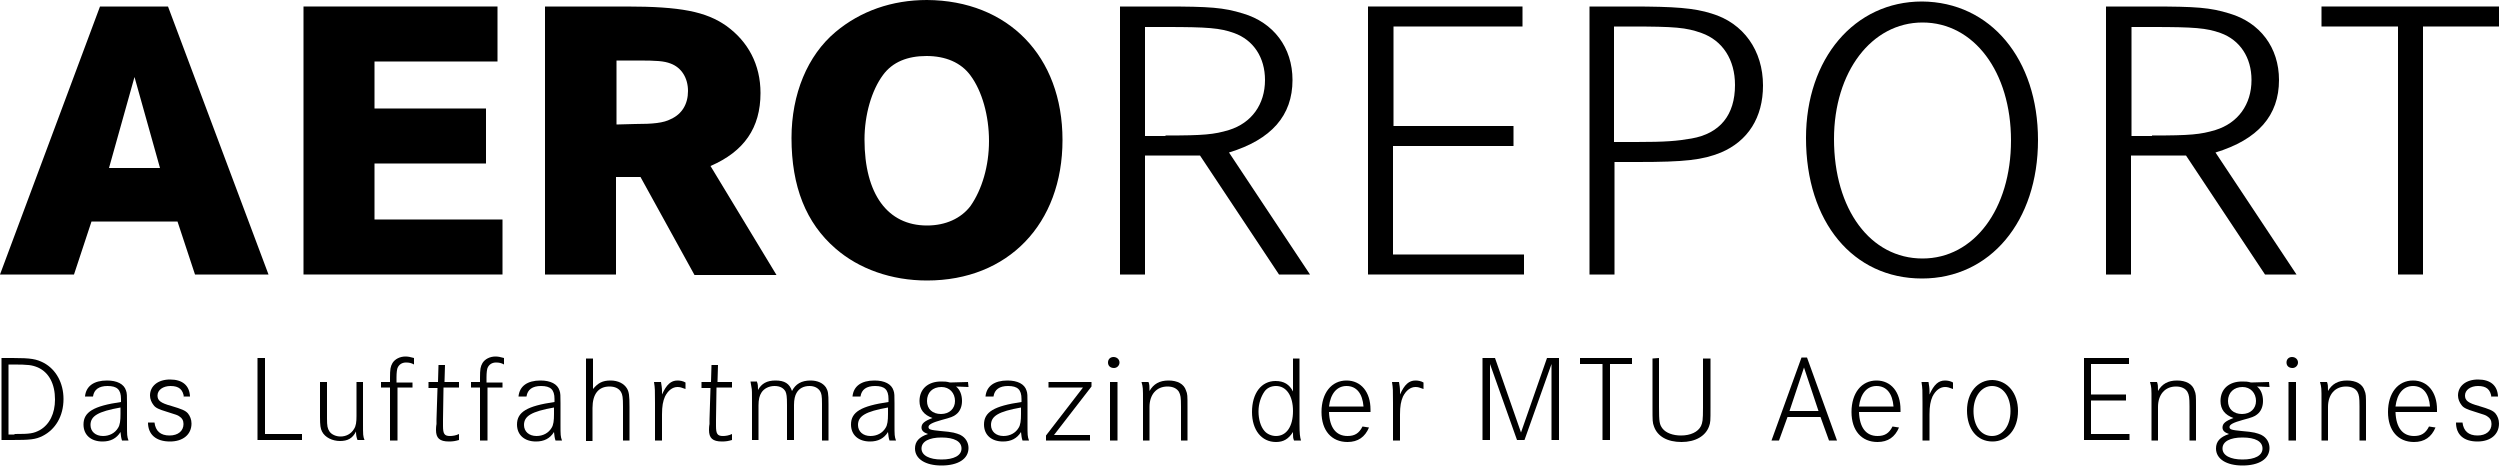<?xml version="1.0" encoding="utf-8"?>
<!-- Generator: Adobe Illustrator 18.0.0, SVG Export Plug-In . SVG Version: 6.00 Build 0)  -->
<!DOCTYPE svg PUBLIC "-//W3C//DTD SVG 1.1//EN" "http://www.w3.org/Graphics/SVG/1.1/DTD/svg11.dtd">
<svg version="1.1" id="Ebene_1" xmlns="http://www.w3.org/2000/svg" xmlns:xlink="http://www.w3.org/1999/xlink" x="0px" y="0px"
	 viewBox="0 199.6 500 93.1" enable-background="new 0 199.6 500 93.1" xml:space="preserve">
<g>
	<path d="M33.6,200.9l20.1,53.6H39l-3.5-10.6H18.3l-3.5,10.6H0l20-53.6H33.6z M26.9,215l-5.1,18.2H32L26.9,215z"/>
	<path d="M97.2,221.3v11H74.9v11.2h25.6v11H60.7v-53.6h38.8v11H74.9v9.4L97.2,221.3L97.2,221.3z"/>
	<path d="M125.2,200.9c10.9,0,16,1,20.1,3.9c4.3,3.1,6.8,7.7,6.8,13.4c0,7-3.3,11.7-10,14.6l13.2,21.8h-16.4L128.1,235h-4.9v19.5
		H109v-53.6H125.2z M127,224.4c3.6,0,5.7-0.2,7.2-1c2.2-1,3.4-3,3.4-5.6s-1.3-4.7-3.5-5.5c-1.3-0.5-2.8-0.6-6.5-0.6h-4.3v12.8
		L127,224.4L127,224.4z"/>
	<path d="M212.5,227.6c0,16.8-10.9,28.1-27.1,28.1c-7.1,0-13.6-2.3-18.3-6.4c-5.9-5.1-8.8-12.4-8.8-22.1c0-8.8,3.2-16.5,8.8-21.2
		c5-4.2,11.3-6.4,18.3-6.4C201.6,199.7,212.5,210.8,212.5,227.6z M176.6,214.6c-2.3,3.1-3.7,8-3.7,12.9c0,10.9,4.6,17.2,12.5,17.2
		c3.7,0,6.8-1.4,8.7-3.9c2.3-3.3,3.7-8,3.7-13c0-5.1-1.4-10-3.7-13.1c-1.9-2.6-5-3.9-8.8-3.9S178.5,212,176.6,214.6z"/>
</g>
<g>
	<path d="M232.9,200.9c9.1,0,11.8,0.2,15.7,1.4c6.1,1.8,9.9,6.8,9.9,13.3c0,7.1-4.2,11.9-12.7,14.5l16.2,24.4h-6.2L240,230.7h-11
		v23.8h-5v-53.6H232.9z M233.1,226.7c7.7,0,9.7-0.2,12.7-1.1c4.5-1.4,7.2-5.1,7.2-10c0-4.5-2.3-8-6.2-9.4c-2.8-1-5.2-1.2-13.6-1.2
		H229v21.8h4.1V226.7z"/>
	<path d="M302.7,224.8v4h-24.1v21.7h26.2v4h-31.2v-53.6h30.9v4h-25.8v19.9L302.7,224.8L302.7,224.8z"/>
	<path d="M326.2,200.9c8.8,0,12.6,0.3,16.1,1.4c6.4,1.9,10.3,7.4,10.3,14.4c0,6.4-3,11.1-8.4,13.4c-3.7,1.5-7.2,1.9-16.7,1.9h-4.6
		v22.5h-5v-53.6L326.2,200.9L326.2,200.9z M327.2,228c6,0,8.2-0.2,11.1-0.7c5.7-1,8.7-4.7,8.7-10.7c0-5.1-2.5-8.9-6.7-10.4
		c-3.1-1.1-5.2-1.3-14.3-1.3h-3.2V228H327.2z"/>
	<path d="M407.6,227.6c0,16.3-9.6,27.7-23.2,27.7c-13.8,0-23.2-11.3-23.2-28.1c0-15.9,9.7-27.3,23.2-27.3
		C398.1,200,407.6,211.4,407.6,227.6z M366.8,227.4c0,14.1,7.3,23.9,17.7,23.9c10.3,0,17.7-9.9,17.7-23.6c0-13.7-7.4-23.6-17.7-23.6
		C374.3,204.1,366.8,214,366.8,227.4z"/>
	<path d="M430.2,200.9c9.1,0,11.8,0.2,15.7,1.4c6.1,1.8,9.9,6.8,9.9,13.3c0,7.1-4.2,11.9-12.7,14.5l16.2,24.4H453l-15.8-23.8h-11
		v23.8h-5v-53.6H430.2z M430.4,226.7c7.7,0,9.7-0.2,12.7-1.1c4.5-1.4,7.2-5.1,7.2-10c0-4.5-2.3-8-6.2-9.4c-2.8-1-5.2-1.2-13.6-1.2
		h-4.2v21.8h4.1V226.7z"/>
	<path d="M499.8,200.9v4h-15.2v49.6h-5v-49.6h-15.3v-4H499.8z"/>
</g>
<g>
	<path d="M2.5,271.2c3.7,0,4.8,0.2,6.3,1c2.4,1.3,3.9,4,3.9,7.2c0,3.4-1.6,6.1-4.2,7.4c-1.4,0.7-2.5,0.8-6.1,0.8H0.3v-16.4H2.5z
		 M2.9,286.4c3.1,0,3.8-0.1,5.1-0.8c1.9-1.1,3-3.3,3-6.1c0-3.1-1.2-5.4-3.4-6.4c-1.2-0.5-1.9-0.6-5.1-0.6H1.7v14h1.2V286.4z"/>
	<path d="M17,278.9c0.2-2.1,1.8-3.2,4.4-3.2c2,0,3.4,0.7,3.8,2c0.2,0.5,0.2,1.1,0.2,2.5v4.3c0,2.1,0,2.4,0.3,3.2h-1.3
		c-0.2-0.6-0.2-0.9-0.3-1.7c-0.8,1.3-2,1.9-3.6,1.9c-2.3,0-3.8-1.3-3.8-3.4c0-2.5,2-3.7,7.5-4.5v-0.6c0-1.9-0.8-2.6-2.7-2.6
		c-1.7,0-2.7,0.7-2.9,2.1L17,278.9L17,278.9z M24.1,281.1c-4.5,0.8-6,1.7-6,3.5c0,1.3,1,2.2,2.5,2.2c1.3,0,2.4-0.6,3-1.6
		c0.4-0.6,0.5-1.5,0.5-2.8V281.1z"/>
	<path d="M36.8,279.1c-0.2-1.6-1-2.3-2.7-2.3c-1.5,0-2.6,0.8-2.6,1.9c0,1,0.6,1.5,2.8,2.1c2,0.6,2.8,0.9,3.3,1.5
		c0.4,0.5,0.7,1.2,0.7,2c0,2.2-1.7,3.6-4.3,3.6c-2.8,0-4.4-1.4-4.4-3.8h1.3c0.2,1.7,1.2,2.6,3,2.6c1.7,0,2.8-0.9,2.8-2.3
		c0-0.7-0.3-1.2-0.8-1.5c-0.4-0.3-0.5-0.3-2.7-1c-1.3-0.4-2.1-0.7-2.5-1.3c-0.4-0.5-0.7-1.2-0.7-1.9c0-1.9,1.6-3.2,4-3.2
		c2.5,0,3.9,1.2,4,3.4h-1.2V279.1z"/>
	<path d="M53,271.2v15.2h7.4v1.2h-8.9v-16.4L53,271.2L53,271.2z"/>
	<path d="M65.4,276v7.3c0,1.5,0.1,2,0.5,2.6s1.3,1,2.2,1c1.1,0,2.1-0.5,2.7-1.5c0.4-0.6,0.5-1.4,0.5-2.6V276h1.3v8.1
		c0,2.6,0,2.7,0.3,3.5h-1.4c-0.2-0.5-0.3-1-0.3-1.7c-0.7,1.4-1.7,1.9-3.2,1.9s-3-0.7-3.6-1.9c-0.3-0.6-0.4-1.2-0.4-2.9v-7H65.4z"/>
	<path d="M82.5,276v1.1h-3v10.6H78v-10.6h-1.8V276H78v-0.8c0-1.8,0.1-2.3,0.5-3c0.5-0.8,1.5-1.3,2.6-1.3c0.5,0,1,0.1,1.7,0.3v1.3
		c-0.5-0.3-1-0.4-1.6-0.4c-0.8,0-1.4,0.4-1.7,1.1c-0.1,0.3-0.2,0.9-0.2,1.9v1h3.2V276z"/>
	<path d="M91.8,276v1.1h-3.1l-0.1,6.4v1v0.3c0,1.6,0.3,2,1.4,2c0.5,0,1.2-0.1,1.8-0.4v1.2c-0.7,0.2-1.2,0.3-2,0.3
		c-1.9,0-2.6-0.7-2.6-2.3c0-0.1,0-0.7,0.1-1.2v-0.9l0.2-6.3h-1.8V276h1.9l0.1-3.4H89l-0.1,3.4H91.8z"/>
	<path d="M100.5,276v1.1h-3v10.6H96v-10.6h-1.8V276H96v-0.8c0-1.8,0.1-2.3,0.5-3c0.5-0.8,1.5-1.3,2.6-1.3c0.5,0,1,0.1,1.7,0.3v1.3
		c-0.5-0.3-1-0.4-1.6-0.4c-0.8,0-1.4,0.4-1.7,1.1c-0.1,0.3-0.2,0.9-0.2,1.9v1h3.2V276z"/>
	<path d="M103.7,278.9c0.2-2.1,1.8-3.2,4.4-3.2c2,0,3.4,0.7,3.8,2c0.2,0.5,0.2,1.1,0.2,2.5v4.3c0,2.1,0,2.4,0.3,3.2h-1.3
		c-0.2-0.6-0.2-0.9-0.3-1.7c-0.8,1.3-2,1.9-3.6,1.9c-2.3,0-3.8-1.3-3.8-3.4c0-2.5,2-3.7,7.5-4.5v-0.6c0-1.9-0.8-2.6-2.7-2.6
		c-1.7,0-2.7,0.7-2.9,2.1L103.7,278.9L103.7,278.9z M110.8,281.1c-4.5,0.8-6,1.7-6,3.5c0,1.3,1,2.2,2.5,2.2c1.3,0,2.4-0.6,3-1.6
		c0.4-0.6,0.5-1.5,0.5-2.8V281.1z"/>
	<path d="M118.6,271.2v6.2c1-1.2,1.9-1.7,3.5-1.7c1.5,0,2.7,0.6,3.3,1.6c0.4,0.7,0.5,1.4,0.5,3.7v6.7h-1.3v-6.8
		c0-1.8-0.1-2.4-0.4-2.9c-0.4-0.7-1.2-1.1-2.3-1.1c-2.2,0-3.4,1.5-3.4,4.3v6.6h-1.3v-16.5h1.4V271.2z"/>
	<path d="M132.2,276c0.1,0.6,0.2,1.2,0.2,1.8c0,0.1,0,0.4,0,0.7c0.9-2,1.8-2.8,3.1-2.8c0.5,0,1.1,0.1,1.6,0.4v1.3
		c-0.8-0.3-1.1-0.4-1.6-0.4c-1,0-1.9,0.7-2.5,1.9c-0.4,0.9-0.6,1.9-0.6,3.6v5.2H131v-7.5c0-2.6,0-2.9-0.2-4.2H132.2z"/>
	<path d="M146.4,276v1.1h-3.1l-0.1,6.4v1v0.3c0,1.6,0.3,2,1.4,2c0.5,0,1.2-0.1,1.8-0.4v1.2c-0.7,0.2-1.2,0.3-2,0.3
		c-1.9,0-2.6-0.7-2.6-2.3c0-0.1,0-0.7,0.1-1.2v-0.9l0.2-6.3h-1.8V276h1.9l0.1-3.4h1.3l-0.1,3.4H146.4z"/>
	<path d="M151.4,276c0.2,0.4,0.2,1,0.2,1.6c0.7-1.3,1.8-1.9,3.5-1.9c1.8,0,2.8,0.6,3.3,2.1c0.7-1.4,1.9-2.1,3.7-2.1
		c1.4,0,2.5,0.5,3.1,1.4c0.4,0.7,0.5,1.1,0.5,3.3v7.3h-1.3v-7.3c0-1.7-0.1-2.1-0.4-2.6c-0.4-0.6-1.1-1-2.1-1c-1.2,0-2.1,0.5-2.6,1.4
		c-0.3,0.5-0.5,1.3-0.5,2.4v7h-1.4v-7c0-1.8-0.1-2.2-0.3-2.7c-0.4-0.7-1.1-1.1-2.2-1.1c-1.1,0-2.1,0.5-2.6,1.3
		c-0.4,0.6-0.6,1.4-0.6,2.6v6.9h-1.3v-7.8c0-1.5,0-2.4-0.1-2.7c-0.1-0.5-0.1-0.7-0.2-1.2h1.3V276z"/>
	<path d="M170.5,278.9c0.2-2.1,1.8-3.2,4.4-3.2c2,0,3.4,0.7,3.8,2c0.2,0.5,0.2,1.1,0.2,2.5v4.3c0,2.1,0,2.4,0.3,3.2h-1.3
		c-0.2-0.6-0.2-0.9-0.3-1.7c-0.8,1.3-2,1.9-3.6,1.9c-2.3,0-3.8-1.3-3.8-3.4c0-2.5,2-3.7,7.5-4.5v-0.6c0-1.9-0.8-2.6-2.7-2.6
		c-1.7,0-2.7,0.7-2.9,2.1L170.5,278.9L170.5,278.9z M177.6,281.1c-4.5,0.8-6,1.7-6,3.5c0,1.3,1,2.2,2.5,2.2c1.3,0,2.4-0.6,3-1.6
		c0.4-0.6,0.5-1.5,0.5-2.8V281.1z"/>
	<path d="M193.7,277l-2.5-0.1c0.8,0.6,1.2,1.7,1.2,2.9c0,1.1-0.4,2.1-1.2,2.7c-0.5,0.4-1,0.6-2.9,1.1c-1.8,0.5-2.6,0.9-2.6,1.4
		s0.4,0.6,2.4,0.8c2.5,0.2,3.1,0.4,4,0.8c1,0.5,1.6,1.5,1.6,2.6c0,2.2-2.1,3.5-5.4,3.5c-3.2,0-5.3-1.3-5.3-3.4
		c0-1.4,0.8-2.3,2.6-2.9c-0.9-0.3-1.3-0.7-1.3-1.3c0-0.8,0.6-1.3,2.2-1.9c-1.7-0.6-2.6-1.7-2.6-3.4c0-2.4,1.7-3.9,4.3-3.9
		c0.7,0,1.1,0,1.8,0.2l3.6-0.1L193.7,277L193.7,277z M184.3,289.3c0,1.4,1.6,2.2,4,2.2c2.5,0,4-0.8,4-2.2c0-1.4-1.4-2.2-4-2.2
		C185.8,287.1,184.3,287.9,184.3,289.3z M185.4,279.8c0,1.6,1.1,2.6,2.8,2.6s2.8-1.1,2.8-2.6c0-1.6-1.1-2.8-2.7-2.8
		C186.5,277,185.4,278.1,185.4,279.8z"/>
	<path d="M197.1,278.9c0.2-2.1,1.8-3.2,4.4-3.2c2,0,3.4,0.7,3.8,2c0.2,0.5,0.2,1.1,0.2,2.5v4.3c0,2.1,0,2.4,0.3,3.2h-1.3
		c-0.2-0.6-0.2-0.9-0.3-1.7c-0.8,1.3-2,1.9-3.6,1.9c-2.3,0-3.8-1.3-3.8-3.4c0-2.5,2-3.7,7.5-4.5v-0.6c0-1.9-0.8-2.6-2.7-2.6
		c-1.7,0-2.7,0.7-2.9,2.1L197.1,278.9L197.1,278.9z M204.2,281.1c-4.5,0.8-6,1.7-6,3.5c0,1.3,1,2.2,2.5,2.2c1.3,0,2.4-0.6,3-1.6
		c0.4-0.6,0.5-1.5,0.5-2.8V281.1z"/>
	<path d="M218.3,276v0.9l-7.5,9.7h7.2v1.1h-8.8v-1l7.4-9.6h-6.9V276H218.3z"/>
	<path d="M223.9,272.1c0,0.6-0.5,1.1-1.1,1.1c-0.7,0-1.2-0.4-1.2-1.1s0.5-1.1,1.1-1.1C223.4,271,223.9,271.5,223.9,272.1z
		 M223.5,276v11.7H222V276H223.5z"/>
	<path d="M229.7,276c0.2,0.5,0.2,0.9,0.2,1.8c0.8-1.4,2-2.1,3.8-2.1s3.1,0.7,3.5,2c0.3,0.7,0.3,1,0.3,3.3v6.7h-1.3v-6.8
		c0-1.9-0.1-2.3-0.4-2.9c-0.4-0.7-1.2-1.1-2.3-1.1c-2.2,0-3.6,1.6-3.6,4.1v6.7h-1.3v-7.8c0-2.8,0-2.8-0.3-3.9L229.7,276L229.7,276z"
		/>
	<path d="M259.9,284.3c0,2.1,0.1,2.7,0.3,3.4h-1.4c-0.2-0.5-0.2-0.8-0.2-1.3V286c-0.9,1.4-1.9,2-3.4,2c-2.9,0-4.8-2.4-4.8-6
		c0-3.8,1.9-6.2,4.7-6.2c1.7,0,2.8,0.7,3.5,2.1v-6.6h1.3L259.9,284.3L259.9,284.3z M252.9,277.9c-0.7,1-1.2,2.4-1.2,4
		c0,1.5,0.4,3,1.2,3.9c0.5,0.6,1.4,1,2.3,1c2.1,0,3.4-1.9,3.4-5c0-3-1.3-5-3.4-5C254.2,276.8,253.4,277.2,252.9,277.9z"/>
	<path d="M265.8,282c0.1,3.1,1.4,4.8,3.7,4.8c1.4,0,2.3-0.5,3-1.9l1.3,0.2c-0.8,1.9-2.2,2.9-4.3,2.9c-3.2,0-5.2-2.3-5.2-6
		c0-3.8,2-6.3,5-6.3c2.9,0,4.8,2.3,4.8,5.8v0.5H265.8z M272.7,280.9c-0.2-2.6-1.4-4.1-3.4-4.1c-1.9,0-3.2,1.5-3.5,4.1H272.7z"/>
	<path d="M279.8,276c0.1,0.6,0.2,1.2,0.2,1.8c0,0.1,0,0.4,0,0.7c0.9-2,1.8-2.8,3.1-2.8c0.5,0,1.1,0.1,1.6,0.4v1.3
		c-0.8-0.3-1.1-0.4-1.6-0.4c-1,0-1.9,0.7-2.5,1.9c-0.4,0.9-0.6,1.9-0.6,3.6v5.2h-1.4v-7.5c0-2.6,0-2.9-0.2-4.2H279.8z"/>
	<path d="M299,271.2l5.2,14.9l5.2-14.9h2.4v16.4h-1.5v-15.2l-5.4,15.2h-1.5l-5.4-15.2v15.2h-1.5v-16.4H299z"/>
	<path d="M326.4,271.2v1.2H322v15.2h-1.5v-15.2H316v-1.2H326.4z"/>
	<path d="M331.8,271.2v9.8c0,3,0.1,3.5,0.7,4.3c0.7,0.9,2.1,1.4,3.7,1.4c1.9,0,3.4-0.7,4-1.9c0.3-0.7,0.4-1.1,0.4-3.7v-9.8h1.5v9.8
		c0,2.7,0,3-0.3,3.8c-0.7,1.9-2.7,3.1-5.5,3.1s-4.8-1.1-5.5-3.1c-0.3-0.8-0.3-1.1-0.3-3.8v-9.8L331.8,271.2L331.8,271.2z"/>
	<path d="M361.4,271.1l6,16.6h-1.6l-1.7-4.7h-6.6l-1.7,4.7h-1.5l6-16.6H361.4z M360.8,273.1l-2.9,8.7h5.8L360.8,273.1z"/>
	<path d="M371.8,282c0.1,3.1,1.4,4.8,3.7,4.8c1.4,0,2.3-0.5,3-1.9l1.3,0.2c-0.8,1.9-2.2,2.9-4.3,2.9c-3.2,0-5.2-2.3-5.2-6
		c0-3.8,2-6.3,5-6.3c2.9,0,4.8,2.3,4.8,5.8v0.5H371.8z M378.7,280.9c-0.2-2.6-1.4-4.1-3.4-4.1c-1.9,0-3.2,1.5-3.5,4.1H378.7z"/>
	<path d="M385.7,276c0.1,0.6,0.2,1.2,0.2,1.8c0,0.1,0,0.4,0,0.7c0.9-2,1.8-2.8,3.1-2.8c0.5,0,1.1,0.1,1.6,0.4v1.3
		c-0.8-0.3-1.1-0.4-1.6-0.4c-1,0-1.9,0.7-2.5,1.9c-0.4,0.9-0.6,1.9-0.6,3.6v5.2h-1.4v-7.5c0-2.6,0-2.9-0.2-4.2H385.7z"/>
	<path d="M403.6,281.8c0,3.6-2.1,6.1-5.1,6.1c-3.1,0-5.1-2.5-5.1-6.2c0-3.6,2.1-6.1,5.1-6.1C401.5,275.7,403.6,278.2,403.6,281.8z
		 M394.7,281.8c0,3,1.5,5,3.7,5s3.7-2.1,3.7-5s-1.5-5-3.7-5C396.3,276.8,394.7,278.9,394.7,281.8z"/>
	<path d="M425.2,278.5v1.2h-7v6.7h7.7v1.2h-9.1v-16.4h9v1.2h-7.6v6.1L425.2,278.5L425.2,278.5z"/>
	<path d="M431.4,276c0.2,0.5,0.2,0.9,0.2,1.8c0.8-1.4,2-2.1,3.8-2.1s3.1,0.7,3.5,2c0.3,0.7,0.3,1,0.3,3.3v6.7h-1.3v-6.8
		c0-1.9-0.1-2.3-0.4-2.9c-0.4-0.7-1.2-1.1-2.3-1.1c-2.2,0-3.6,1.6-3.6,4.1v6.7h-1.3v-7.8c0-2.8,0-2.8-0.3-3.9L431.4,276L431.4,276z"
		/>
	<path d="M453.9,277l-2.5-0.1c0.8,0.6,1.2,1.7,1.2,2.9c0,1.1-0.4,2.1-1.2,2.7c-0.5,0.4-1,0.6-2.9,1.1c-1.8,0.5-2.6,0.9-2.6,1.4
		s0.4,0.6,2.4,0.8c2.5,0.2,3.1,0.4,4,0.8c1,0.5,1.6,1.5,1.6,2.6c0,2.2-2.1,3.5-5.4,3.5c-3.2,0-5.3-1.3-5.3-3.4
		c0-1.4,0.8-2.3,2.6-2.9c-0.9-0.3-1.3-0.7-1.3-1.3c0-0.8,0.6-1.3,2.2-1.9c-1.7-0.6-2.6-1.7-2.6-3.4c0-2.4,1.7-3.9,4.3-3.9
		c0.7,0,1.1,0,1.8,0.2l3.6-0.1L453.9,277L453.9,277z M444.5,289.3c0,1.4,1.6,2.2,4,2.2c2.5,0,4-0.8,4-2.2c0-1.4-1.4-2.2-4-2.2
		C446,287.1,444.5,287.9,444.5,289.3z M445.6,279.8c0,1.6,1.1,2.6,2.8,2.6c1.7,0,2.8-1.1,2.8-2.6c0-1.6-1.1-2.8-2.7-2.8
		C446.8,277,445.6,278.1,445.6,279.8z"/>
	<path d="M459.6,272.1c0,0.6-0.5,1.1-1.1,1.1c-0.7,0-1.2-0.4-1.2-1.1s0.5-1.1,1.1-1.1C459.1,271,459.6,271.5,459.6,272.1z
		 M459.2,276v11.7h-1.5V276H459.2z"/>
	<path d="M465.4,276c0.2,0.5,0.2,0.9,0.2,1.8c0.8-1.4,2-2.1,3.8-2.1s3.1,0.7,3.5,2c0.3,0.7,0.3,1,0.3,3.3v6.7h-1.3v-6.8
		c0-1.9-0.1-2.3-0.4-2.9c-0.4-0.7-1.2-1.1-2.3-1.1c-2.2,0-3.6,1.6-3.6,4.1v6.7h-1.3v-7.8c0-2.8,0-2.8-0.3-3.9L465.4,276L465.4,276z"
		/>
	<path d="M479.1,282c0.1,3.1,1.4,4.8,3.7,4.8c1.4,0,2.3-0.5,3-1.9l1.3,0.2c-0.8,1.9-2.2,2.9-4.3,2.9c-3.2,0-5.2-2.3-5.2-6
		c0-3.8,2-6.3,5-6.3c2.9,0,4.8,2.3,4.8,5.8v0.5H479.1z M486,280.9c-0.2-2.6-1.4-4.1-3.4-4.1c-1.9,0-3.2,1.5-3.5,4.1H486z"/>
	<path d="M498.3,279.1c-0.2-1.6-1-2.3-2.7-2.3c-1.5,0-2.6,0.8-2.6,1.9c0,1,0.6,1.5,2.8,2.1c2,0.6,2.8,0.9,3.3,1.5
		c0.4,0.5,0.7,1.2,0.7,2c0,2.2-1.7,3.6-4.3,3.6c-2.8,0-4.3-1.4-4.3-3.8h1.3c0.2,1.7,1.2,2.6,3,2.6c1.7,0,2.8-0.9,2.8-2.3
		c0-0.7-0.3-1.2-0.8-1.5c-0.4-0.3-0.5-0.3-2.7-1c-1.3-0.4-2.1-0.7-2.5-1.3c-0.4-0.5-0.7-1.2-0.7-1.9c0-1.9,1.6-3.2,4-3.2
		c2.5,0,3.9,1.2,4,3.4h-1.3V279.1z"/>
</g>
</svg>
